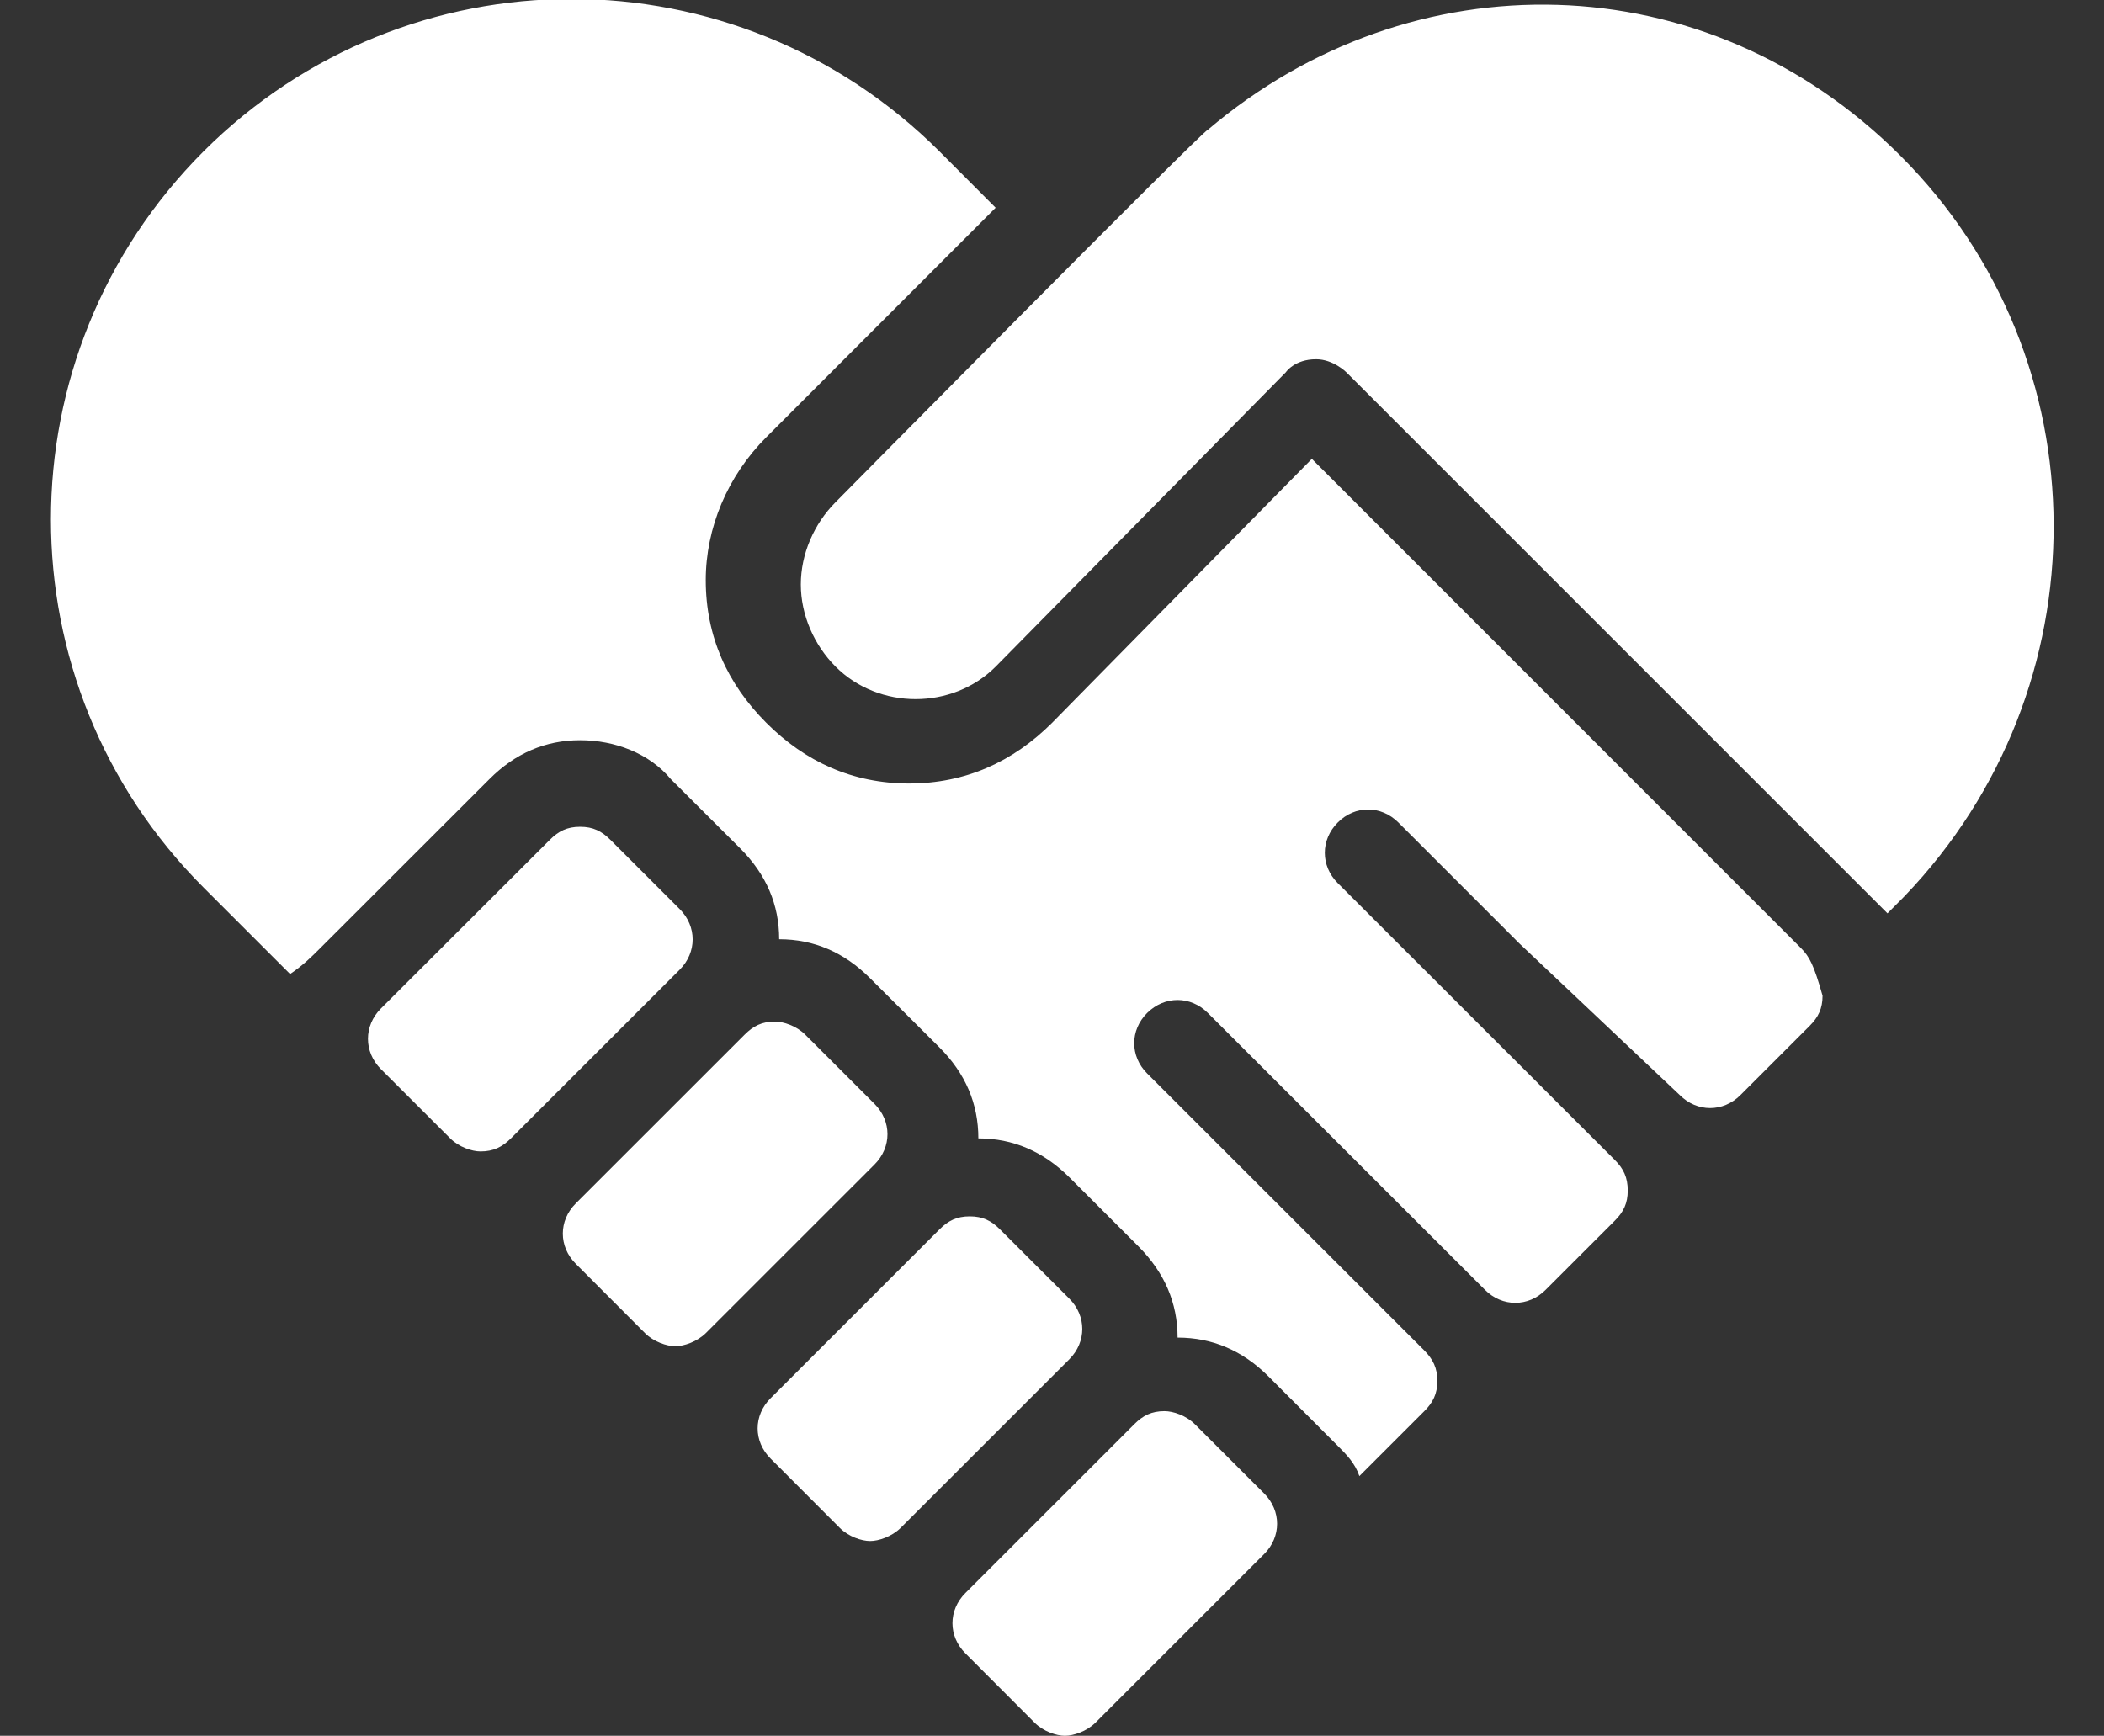 <?xml version="1.0" encoding="UTF-8" standalone="no"?><svg xmlns="http://www.w3.org/2000/svg" xmlns:xlink="http://www.w3.org/1999/xlink" fill="#ffffff" height="40.1" preserveAspectRatio="xMidYMid meet" version="1" viewBox="0.6 5.9 48.6 40.1" width="48.6" zoomAndPan="magnify"><rect x="0.6" y="5.9" width="48.6" height="40.1" fill="#333333" stroke="none"/><g id="change1_1"><path d="M 13.801 5.875 C 10.727 5.875 7.652 7.051 5.301 9.398 C 0.602 14.102 0.602 21.699 5.301 26.402 L 7.301 28.402 C 7.602 28.199 7.801 28 8 27.801 L 11.902 23.902 C 12.5 23.301 13.199 23 14 23 C 14.801 23 15.598 23.301 16.098 23.902 L 17.699 25.5 C 18.301 26.102 18.598 26.801 18.598 27.598 C 19.398 27.598 20.098 27.898 20.699 28.5 L 22.301 30.098 C 22.902 30.699 23.199 31.398 23.199 32.199 C 24 32.199 24.699 32.5 25.301 33.098 L 26.902 34.699 C 27.5 35.301 27.801 36 27.801 36.801 C 28.602 36.801 29.301 37.098 29.902 37.699 L 31.5 39.301 C 31.699 39.5 31.898 39.699 32 40 L 33.5 38.5 C 33.699 38.301 33.801 38.102 33.801 37.801 C 33.801 37.5 33.699 37.301 33.5 37.098 L 27.098 30.699 C 26.699 30.301 26.699 29.699 27.098 29.301 C 27.5 28.902 28.102 28.902 28.5 29.301 L 34.902 35.699 C 35.301 36.098 35.902 36.098 36.301 35.699 L 37.902 34.098 C 38.102 33.898 38.199 33.699 38.199 33.402 C 38.199 33.102 38.102 32.898 37.902 32.699 L 31.5 26.301 C 31.102 25.902 31.102 25.301 31.5 24.902 C 31.898 24.5 32.5 24.5 32.902 24.902 L 35.699 27.699 L 39.402 31.199 C 39.801 31.598 40.402 31.598 40.801 31.199 L 42.402 29.598 C 42.602 29.398 42.699 29.199 42.699 28.902 C 42.5 28.199 42.398 28 42.199 27.801 L 30.902 16.5 L 24.902 22.598 C 24 23.5 22.898 24 21.598 24 C 20.301 24 19.199 23.5 18.301 22.598 C 17.402 21.699 16.902 20.602 16.902 19.301 C 16.902 18.102 17.402 16.898 18.301 16 L 23.598 10.699 L 22.301 9.398 C 19.949 7.051 16.875 5.875 13.801 5.875 Z M 36.574 6.012 C 33.723 5.926 30.852 6.898 28.5 8.898 C 28.398 8.898 19.902 17.5 19.902 17.5 C 19.402 18 19.098 18.699 19.098 19.402 C 19.098 20.102 19.402 20.801 19.902 21.301 C 20.902 22.301 22.598 22.301 23.598 21.301 L 30.301 14.5 C 30.301 14.5 30.5 14.199 31 14.199 C 31.398 14.199 31.699 14.5 31.699 14.5 L 44.199 27 L 44.598 26.598 C 49.199 21.801 49.199 14.199 44.5 9.5 C 42.25 7.25 39.426 6.098 36.574 6.012 Z M 14 25 C 13.699 25 13.5 25.102 13.301 25.301 L 9.398 29.199 C 9 29.598 9 30.199 9.398 30.598 L 11 32.199 C 11.199 32.398 11.5 32.5 11.699 32.5 C 12 32.5 12.199 32.398 12.402 32.199 L 16.301 28.301 C 16.699 27.902 16.699 27.301 16.301 26.902 L 14.699 25.301 C 14.5 25.102 14.301 25 14 25 Z M 18.5 29.5 C 18.199 29.5 18 29.602 17.801 29.801 L 13.902 33.699 C 13.5 34.098 13.5 34.699 13.902 35.098 L 15.5 36.699 C 15.699 36.898 16 37 16.199 37 C 16.398 37 16.699 36.898 16.902 36.699 L 20.801 32.801 C 21.199 32.402 21.199 31.801 20.801 31.402 L 19.199 29.801 C 19 29.602 18.699 29.5 18.5 29.5 Z M 23 34 C 22.699 34 22.5 34.102 22.301 34.301 L 18.402 38.199 C 18 38.598 18 39.199 18.402 39.598 L 20 41.199 C 20.199 41.398 20.5 41.5 20.699 41.5 C 20.898 41.5 21.199 41.398 21.402 41.199 L 25.301 37.301 C 25.699 36.902 25.699 36.301 25.301 35.902 L 23.699 34.301 C 23.5 34.102 23.301 34 23 34 Z M 27.5 38.5 C 27.199 38.5 27 38.602 26.801 38.801 L 22.902 42.699 C 22.5 43.098 22.5 43.699 22.902 44.098 L 24.5 45.699 C 24.699 45.898 25 46 25.199 46 C 25.398 46 25.699 45.898 25.902 45.699 L 29.801 41.801 C 30.199 41.402 30.199 40.801 29.801 40.402 L 28.199 38.801 C 28 38.602 27.699 38.5 27.5 38.5 Z" fill="inherit"/></g></svg>